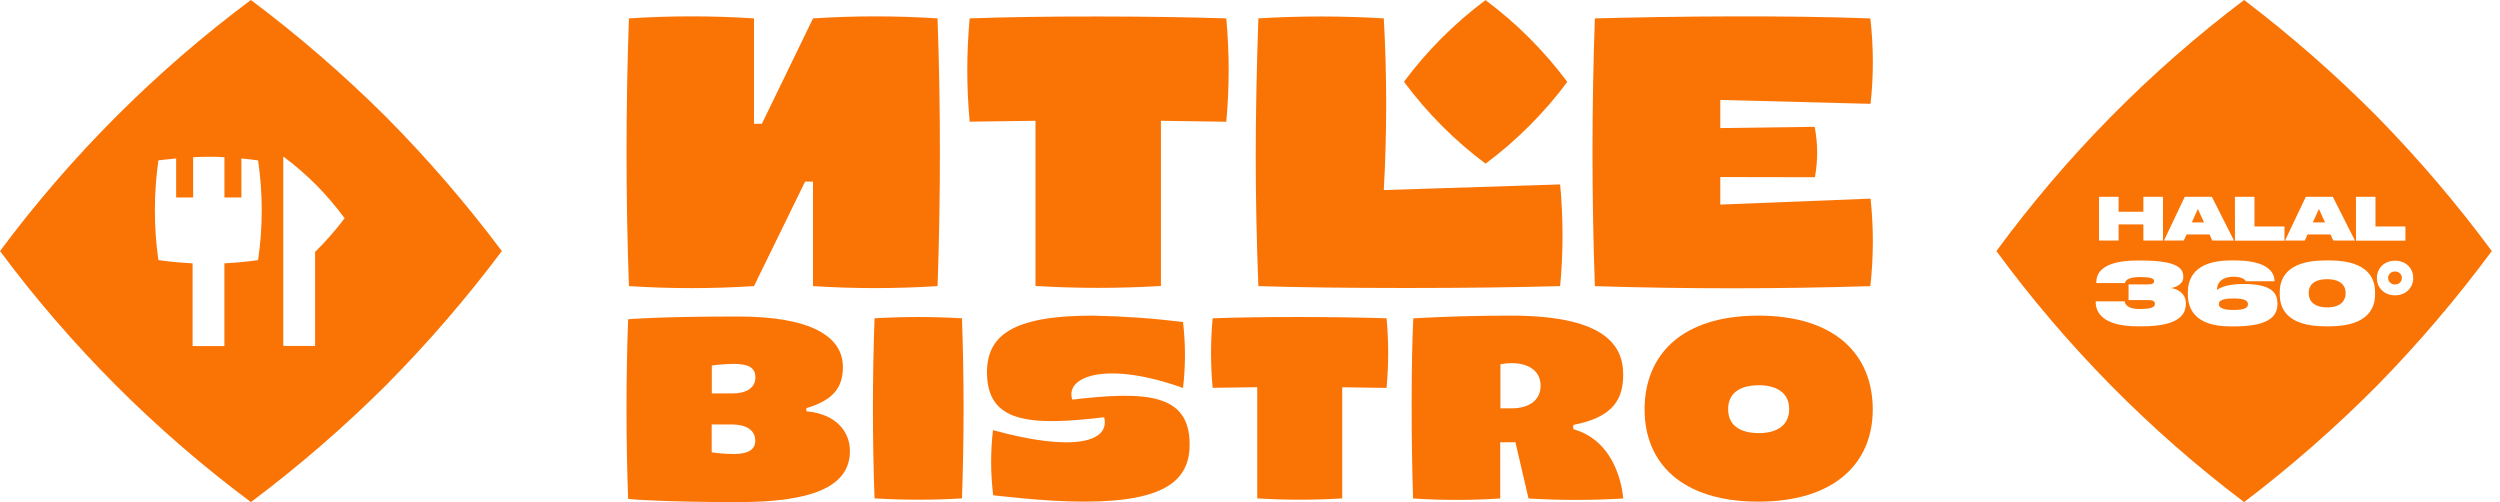 <!-- <svg width="160" height="43" viewBox="0 0 160 43" fill="none" xmlns="http://www.w3.org/2000/svg"> -->



<svg width="239" height="48" viewBox="0 0 239 48" fill="none" xmlns="http://www.w3.org/2000/svg">
<path d="M36.856 11.127C32.829 7.125 28.529 3.407 23.988 0C14.87 6.794 6.789 14.879 0 24.002C6.788 33.124 14.868 41.209 23.988 48C28.53 44.594 32.83 40.877 36.856 36.876C40.856 32.847 44.572 28.545 47.976 24.002C44.572 19.458 40.856 15.156 36.856 11.127ZM24.674 24.868C24.674 24.868 23.293 25.083 21.452 25.174V33.086H18.411V25.177C16.547 25.087 15.142 24.865 15.142 24.865C14.919 23.287 14.807 21.695 14.806 20.101C14.808 18.506 14.92 16.913 15.142 15.334C15.142 15.334 15.871 15.236 16.839 15.146V18.878H18.465V15.031C18.969 15.004 19.352 14.988 19.906 14.988C20.46 14.988 20.951 14.988 21.455 15.031V18.878H23.078V15.146C24.049 15.239 24.674 15.337 24.674 15.337C25.137 18.497 25.137 21.708 24.674 24.868ZM30.23 23.975L30.123 24.082V33.069H27.082V14.974L27.17 15.024C28.262 15.847 29.294 16.745 30.261 17.712C31.229 18.699 32.127 19.752 32.948 20.864C32.113 21.967 31.201 23.011 30.22 23.988" fill="#FA7305"/>
<path d="M89.63 1.757C89.929 10.277 89.929 18.831 89.63 27.351C85.665 27.605 81.688 27.605 77.723 27.351V17.36H76.967L72.082 27.351C68.101 27.608 64.107 27.608 60.125 27.351C59.823 18.831 59.823 10.277 60.125 1.757C64.107 1.5 68.101 1.5 72.082 1.757V11.836H72.835L77.727 1.757C81.691 1.502 85.668 1.502 89.633 1.757M92.701 1.757C92.398 5.042 92.398 8.347 92.701 11.631L98.993 11.547V27.338C102.987 27.58 106.991 27.58 110.984 27.338V11.547L117.233 11.638C117.536 8.351 117.536 5.044 117.233 1.757C110.406 1.529 99.504 1.502 92.707 1.757M132.291 18.169C132.594 12.703 132.594 7.224 132.291 1.757C128.298 1.515 124.294 1.515 120.301 1.757C119.965 11.547 119.965 18.683 120.301 27.351C127.783 27.593 140.879 27.593 149.15 27.351C149.453 24.118 149.453 20.864 149.15 17.632L132.291 18.169ZM164.46 19.557V16.926L173.505 16.943C173.799 15.35 173.791 13.715 173.481 12.125L164.46 12.243V9.555L178.826 9.925C179.122 7.211 179.115 4.473 178.806 1.76C170.776 1.458 160.442 1.545 152.47 1.76C152.167 10.281 152.167 18.834 152.47 27.355C161.342 27.633 170.064 27.623 178.806 27.355C179.115 24.575 179.122 21.77 178.826 18.989L164.46 19.557ZM142.031 0C139.061 2.211 136.43 4.844 134.22 7.815C136.426 10.79 139.054 13.429 142.021 15.646C144.991 13.435 147.622 10.802 149.832 7.831C147.622 4.861 144.991 2.228 142.021 0.017" fill="#FA7305"/>
<path d="M155.177 35.785C155.177 32.761 153.027 30.174 144.426 30.174C139.165 30.174 135.11 30.436 135.11 30.436C134.905 34.501 134.905 42.064 135.09 47.654C137.864 47.837 140.647 47.837 143.422 47.654V42.279H144.876L146.126 47.654C149.14 47.837 152.163 47.837 155.177 47.654C155.177 47.654 154.902 42.279 150.406 41.029V40.623C154.3 39.873 155.177 38.099 155.177 35.785ZM144.507 39.037H143.442V34.814C143.794 34.753 144.15 34.721 144.507 34.716C146.123 34.716 147.282 35.445 147.282 36.876C147.282 38.308 146.123 39.037 144.507 39.037Z" fill="#FA7305"/>
<path d="M168.098 30.174C160.787 30.174 157.223 33.906 157.223 39.144C157.223 44.264 160.787 47.957 168.098 47.957C175.409 47.957 179.034 44.261 179.034 39.144C179.034 33.906 175.449 30.174 168.098 30.174ZM168.158 41.405C166.378 41.405 165.209 40.69 165.209 39.117C165.209 37.545 166.378 36.829 168.158 36.829C169.858 36.829 171.048 37.569 171.048 39.117C171.048 40.666 169.858 41.405 168.158 41.405Z" fill="#FA7305"/>
<path d="M83.606 30.428C83.4 36.163 83.4 41.915 83.606 47.647C86.389 47.812 89.18 47.812 91.964 47.647C92.169 41.915 92.169 36.163 91.964 30.428C89.18 30.267 86.389 30.267 83.606 30.428Z" fill="#FA7305"/>
<path d="M115.93 30.428C115.725 32.639 115.725 34.864 115.93 37.074L120.193 37.017V47.647C122.899 47.812 125.612 47.812 128.317 47.647V37.023L132.554 37.084C132.76 34.87 132.761 32.642 132.557 30.428C127.931 30.277 120.543 30.257 115.94 30.428" fill="#FA7305"/>
<path d="M102.511 38.203C101.765 35.969 105.8 34.468 113.097 37.091C113.343 34.995 113.343 32.878 113.097 30.782C110.223 30.43 107.332 30.227 104.436 30.174C96.611 30.174 94.357 32.19 94.357 35.6C94.357 40.417 98.412 40.743 105.558 39.89C106.146 42.242 102.659 43.25 94.928 41.12C94.689 43.19 94.696 45.28 94.948 47.349C95.073 47.349 99.783 47.957 103.613 47.957C111.434 47.957 113.729 45.887 113.729 42.49C113.729 37.632 109.633 37.37 102.508 38.203" fill="#FA7305"/>
<path d="M77.088 39.322V39.016C79.557 38.284 80.582 37.135 80.582 35.089C80.582 32.126 77.441 30.258 70.574 30.258C62.954 30.258 60.048 30.52 60.048 30.52C59.843 36.231 59.843 41.98 60.048 47.698C60.048 47.698 62.954 48 70.574 48C77.441 48 81.254 46.623 81.254 43.115C81.254 41.291 79.947 39.567 77.088 39.322ZM70.181 43.401C69.463 43.4 68.747 43.347 68.037 43.243V40.578H69.956C71.299 40.578 72.203 41.089 72.203 42.134C72.203 43.004 71.491 43.401 70.187 43.401M69.982 37.612H68.05V34.948C68.754 34.844 69.463 34.791 70.174 34.79C71.518 34.79 72.216 35.126 72.216 36.08C72.216 37.125 71.299 37.612 69.989 37.612" fill="#FA7305"/>
<path d="M213.527 28.533C212.36 28.533 212.126 28.79 212.126 29.063V29.078C212.126 29.357 212.36 29.632 213.527 29.632C214.694 29.632 214.905 29.375 214.905 29.086V29.071C214.905 28.8 214.697 28.533 213.527 28.533Z" fill="#FA7305"/>
<path d="M221.686 19.977L221.11 21.264H222.275L221.686 19.977Z" fill="#FA7305"/>
<path d="M209.538 21.264H210.705L210.116 19.977L209.538 21.264Z" fill="#FA7305"/>
<path d="M222.477 26.692C221.058 26.692 220.714 27.402 220.714 27.966V28.064C220.714 28.636 221.084 29.385 222.477 29.385C223.87 29.385 224.24 28.643 224.24 28.072V27.966C224.24 27.402 223.862 26.692 222.477 26.692Z" fill="#FA7305"/>
<path d="M228.962 25.958C228.878 25.953 228.794 25.964 228.714 25.993C228.635 26.021 228.562 26.066 228.5 26.124C228.439 26.182 228.39 26.251 228.356 26.329C228.323 26.407 228.305 26.49 228.305 26.575C228.305 26.659 228.323 26.743 228.356 26.82C228.39 26.898 228.439 26.968 228.5 27.025C228.562 27.083 228.635 27.128 228.714 27.156C228.794 27.185 228.878 27.197 228.962 27.191C229.046 27.197 229.131 27.185 229.21 27.156C229.29 27.128 229.362 27.083 229.424 27.025C229.485 26.968 229.534 26.898 229.568 26.82C229.602 26.743 229.619 26.659 229.619 26.575C229.619 26.49 229.602 26.407 229.568 26.329C229.534 26.251 229.485 26.182 229.424 26.124C229.362 26.066 229.29 26.021 229.21 25.993C229.131 25.964 229.046 25.953 228.962 25.958Z" fill="#FA7305"/>
<path d="M227.238 11.128C223.266 7.129 219.022 3.411 214.537 0C205.523 6.807 197.545 14.892 190.856 24.001C197.544 33.11 205.522 41.194 214.537 48C219.023 44.59 223.266 40.873 227.238 36.875C231.189 32.843 234.857 28.541 238.216 24.001C234.857 19.461 231.189 15.16 227.238 11.128ZM225.227 18.816H227.096V21.648H229.96V23.007H225.233L225.227 18.816ZM220.434 18.816H223.02L225.132 22.997H223.058L222.801 22.418H220.598L220.341 22.997H218.449L220.434 18.816ZM213.658 18.816H215.527V21.648H218.395V23.007H213.663L213.658 18.816ZM200.667 18.816H202.538V20.242H204.906V18.816H206.782V22.997H204.906V21.452H202.538V22.997H200.667V18.816ZM208.964 29.068C208.964 30.021 208.35 31.197 204.782 31.197H204.379C200.78 31.197 200.351 29.671 200.351 28.88V28.806H203.127C203.145 28.937 203.209 29.542 204.561 29.542C205.847 29.542 206.011 29.285 206.011 29.05C206.011 28.831 205.859 28.684 205.376 28.684H203.49V27.191H205.35C205.795 27.191 205.931 27.06 205.931 26.887C205.931 26.684 205.844 26.488 204.538 26.488C203.232 26.488 203.168 26.954 203.153 27.06H200.405V26.977C200.405 26.3 200.752 24.905 204.335 24.905H204.7C208.396 24.905 208.725 25.778 208.725 26.473V26.504C208.725 27.093 208.155 27.436 207.558 27.534C208.242 27.647 208.97 28.064 208.97 29.017L208.964 29.068ZM208.769 22.997H206.877L208.862 18.816H211.455L213.568 22.997H211.494L211.237 22.418H209.034L208.769 22.997ZM217.727 29.027C217.727 29.99 217.259 31.205 213.614 31.205H213.244C209.602 31.205 209.16 29.287 209.16 28.144V27.948C209.16 26.841 209.602 24.897 213.272 24.897H213.635C216.833 24.897 217.444 26.074 217.444 26.857V26.887H214.712C214.655 26.808 214.47 26.457 213.535 26.457C212.249 26.457 211.949 27.191 211.949 27.655V27.714C212.111 27.598 212.72 27.15 214.429 27.15H214.527C217.023 27.15 217.717 27.922 217.717 28.952L217.727 29.027ZM227.055 28.162C227.055 29.313 226.515 31.197 222.685 31.197H222.315C218.46 31.197 217.946 29.313 217.946 28.162V27.917C217.946 26.759 218.478 24.897 222.315 24.897H222.685C226.528 24.897 227.055 26.759 227.055 27.917V28.162ZM228.973 28.234C227.988 28.234 227.232 27.565 227.232 26.578C227.232 25.592 227.988 24.923 228.973 24.923C229.957 24.923 230.705 25.592 230.705 26.578C230.705 27.565 229.934 28.234 228.973 28.234Z" fill="#FA7305"/>
</svg>
